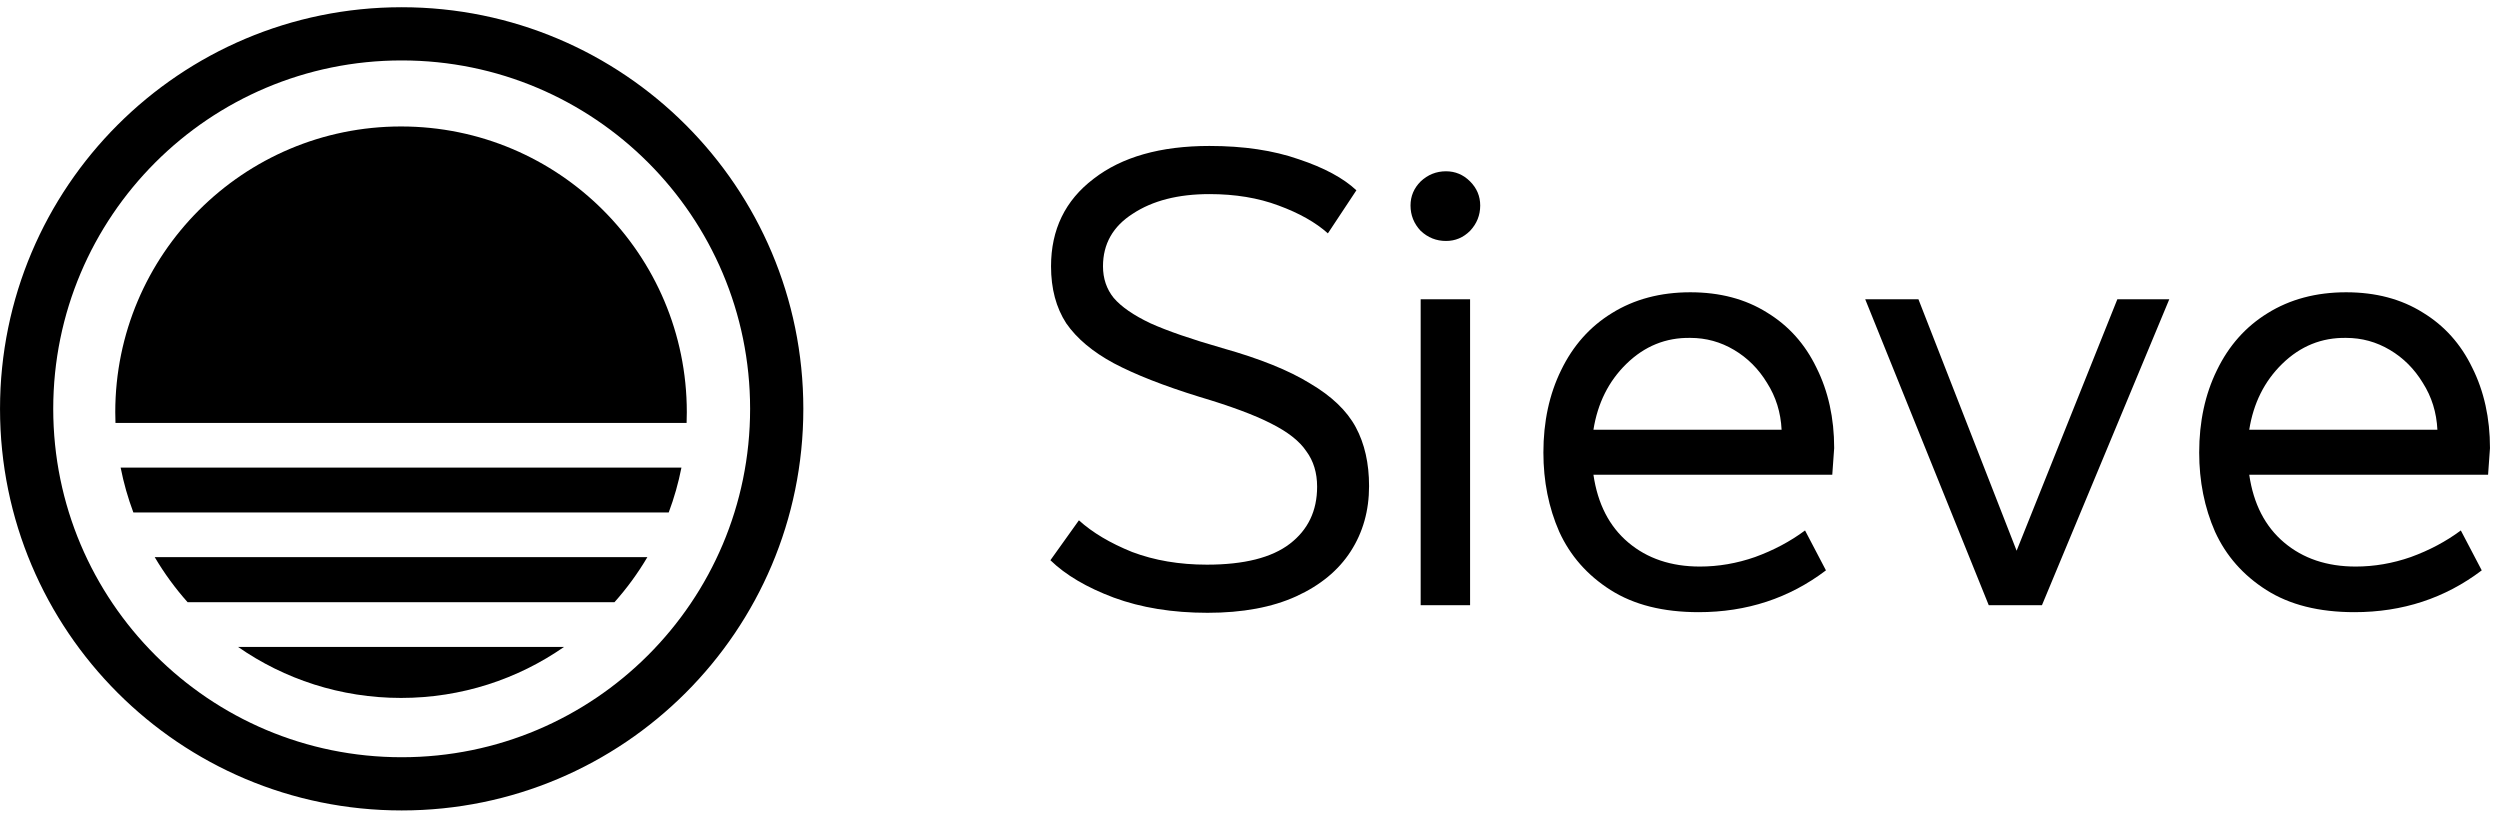<svg width="249" height="81" viewBox="0 0 249 81" fill="none" xmlns="http://www.w3.org/2000/svg"><g clip-path="url(#a)"><path fill-rule="evenodd" clip-rule="evenodd" d="M40.007 80.72C62.101 80.72 80.012 62.811 80.012 40.72C80.012 18.628 62.101 0.72 40.007 0.72C17.913 0.72 0.002 18.628 0.002 40.72C0.002 62.811 17.913 80.72 40.007 80.72ZM40.007 75.42C59.174 75.42 74.711 59.884 74.711 40.72C74.711 21.555 59.174 6.019 40.007 6.019C20.84 6.019 5.302 21.555 5.302 40.72C5.302 59.884 20.84 75.42 40.007 75.42Z" fill="black" style="fill:black;fill-opacity:1;"/><path d="M39.944 12.596C24.224 12.596 11.481 25.338 11.481 41.055C11.481 41.413 11.488 41.768 11.501 42.123H68.386C68.4 41.768 68.406 41.413 68.406 41.055C68.406 25.338 55.663 12.596 39.944 12.596Z" fill="black" style="fill:black;fill-opacity:1;"/><path d="M12.016 46.575C12.318 48.111 12.744 49.602 13.282 51.039H66.605C67.144 49.602 67.569 48.111 67.871 46.575H12.016Z" fill="black" style="fill:black;fill-opacity:1;"/><path d="M18.688 59.982C17.456 58.6 16.357 57.096 15.41 55.492H64.478C63.531 57.096 62.432 58.6 61.199 59.982H18.688Z" fill="black" style="fill:black;fill-opacity:1;"/><path d="M23.711 64.435C28.315 67.637 33.91 69.514 39.944 69.514C45.977 69.514 51.572 67.637 56.176 64.435H23.711Z" fill="black" style="fill:black;fill-opacity:1;"/><path d="M107.46 51.824C108.806 53.044 110.573 54.095 112.76 54.978C114.99 55.82 117.472 56.24 120.206 56.24C123.908 56.24 126.663 55.546 128.472 54.158C130.28 52.77 131.185 50.877 131.185 48.48C131.185 47.092 130.828 45.914 130.112 44.947C129.44 43.937 128.261 43.012 126.579 42.171C124.938 41.33 122.562 40.446 119.449 39.521C115.915 38.427 113.076 37.313 110.93 36.177C108.827 35.041 107.249 33.717 106.198 32.202C105.188 30.646 104.683 28.753 104.683 26.524C104.683 22.865 106.093 19.963 108.911 17.817C111.73 15.63 115.579 14.537 120.458 14.537C123.866 14.537 126.831 14.978 129.355 15.862C131.879 16.703 133.794 17.733 135.097 18.953L132.258 23.243C131.038 22.15 129.397 21.224 127.336 20.467C125.317 19.71 123.024 19.332 120.458 19.332C117.345 19.332 114.8 19.984 112.823 21.288C110.846 22.549 109.858 24.295 109.858 26.524C109.858 27.744 110.215 28.795 110.93 29.679C111.688 30.562 112.907 31.403 114.59 32.202C116.273 32.959 118.649 33.78 121.72 34.663C125.464 35.714 128.387 36.892 130.491 38.196C132.636 39.458 134.151 40.909 135.034 42.549C135.918 44.19 136.359 46.146 136.359 48.417C136.359 50.856 135.75 53.023 134.529 54.915C133.309 56.808 131.501 58.301 129.103 59.395C126.705 60.488 123.761 61.035 120.269 61.035C116.777 61.035 113.665 60.53 110.93 59.521C108.238 58.511 106.135 57.271 104.62 55.799L107.46 51.824Z" fill="black" style="fill:black;fill-opacity:1;"/><path d="M141.498 29.805H146.42V60.278H141.498V29.805ZM144.022 24C143.054 24 142.214 23.664 141.498 22.991C140.825 22.276 140.488 21.435 140.488 20.467C140.488 19.542 140.825 18.743 141.498 18.07C142.214 17.397 143.054 17.06 144.022 17.06C144.947 17.06 145.747 17.397 146.42 18.07C147.092 18.743 147.429 19.542 147.429 20.467C147.429 21.435 147.092 22.276 146.42 22.991C145.747 23.664 144.947 24 144.022 24Z" fill="black" style="fill:black;fill-opacity:1;"/><path d="M158.706 47.281C159.128 50.183 160.284 52.434 162.177 54.032C164.07 55.63 166.447 56.429 169.307 56.429C171.158 56.429 172.988 56.114 174.797 55.483C176.648 54.81 178.31 53.927 179.782 52.833L181.864 56.808C178.204 59.584 173.976 60.972 169.181 60.972C165.647 60.972 162.725 60.236 160.41 58.764C158.097 57.292 156.393 55.357 155.299 52.959C154.248 50.562 153.722 47.933 153.722 45.073C153.722 42.003 154.311 39.269 155.488 36.871C156.667 34.432 158.349 32.539 160.536 31.193C162.766 29.805 165.375 29.111 168.361 29.111C171.306 29.111 173.85 29.784 175.996 31.13C178.141 32.434 179.782 34.263 180.917 36.619C182.096 38.974 182.684 41.645 182.684 44.631L182.495 47.281H158.706ZM177.447 42.802C177.364 41.077 176.879 39.521 175.996 38.133C175.155 36.745 174.061 35.651 172.715 34.852C171.369 34.053 169.918 33.654 168.361 33.654C165.921 33.611 163.797 34.474 161.988 36.24C160.221 37.965 159.128 40.152 158.706 42.802H177.447Z" fill="black" style="fill:black;fill-opacity:1;"/><path d="M216.062 29.805L203.379 60.278H198.079L185.775 29.805H191.075L200.855 54.852L210.888 29.805H216.062Z" fill="black" style="fill:black;fill-opacity:1;"/><path d="M224.024 47.281C224.444 50.183 225.602 52.434 227.495 54.032C229.388 55.63 231.764 56.429 234.625 56.429C236.476 56.429 238.306 56.114 240.115 55.483C241.966 54.81 243.627 53.927 245.099 52.833L247.182 56.808C243.522 59.584 239.294 60.972 234.499 60.972C230.965 60.972 228.041 60.236 225.728 58.764C223.415 57.292 221.711 55.357 220.617 52.959C219.566 50.562 219.039 47.933 219.039 45.073C219.039 42.003 219.629 39.269 220.806 36.871C221.984 34.432 223.667 32.539 225.854 31.193C228.084 29.805 230.691 29.111 233.678 29.111C236.623 29.111 239.168 29.784 241.313 31.13C243.459 32.434 245.099 34.263 246.235 36.619C247.413 38.974 248.002 41.645 248.002 44.631L247.813 47.281H224.024ZM242.765 42.802C242.68 41.077 242.197 39.521 241.313 38.133C240.472 36.745 239.379 35.651 238.032 34.852C236.686 34.053 235.234 33.654 233.678 33.654C231.239 33.611 229.114 34.474 227.305 36.24C225.539 37.965 224.444 40.152 224.024 42.802H242.765Z" fill="black" style="fill:black;fill-opacity:1;"/></g><defs><clipPath id="a"><rect width="249" height="81" fill="white" style="fill:white;fill-opacity:1;"/></clipPath></defs></svg>